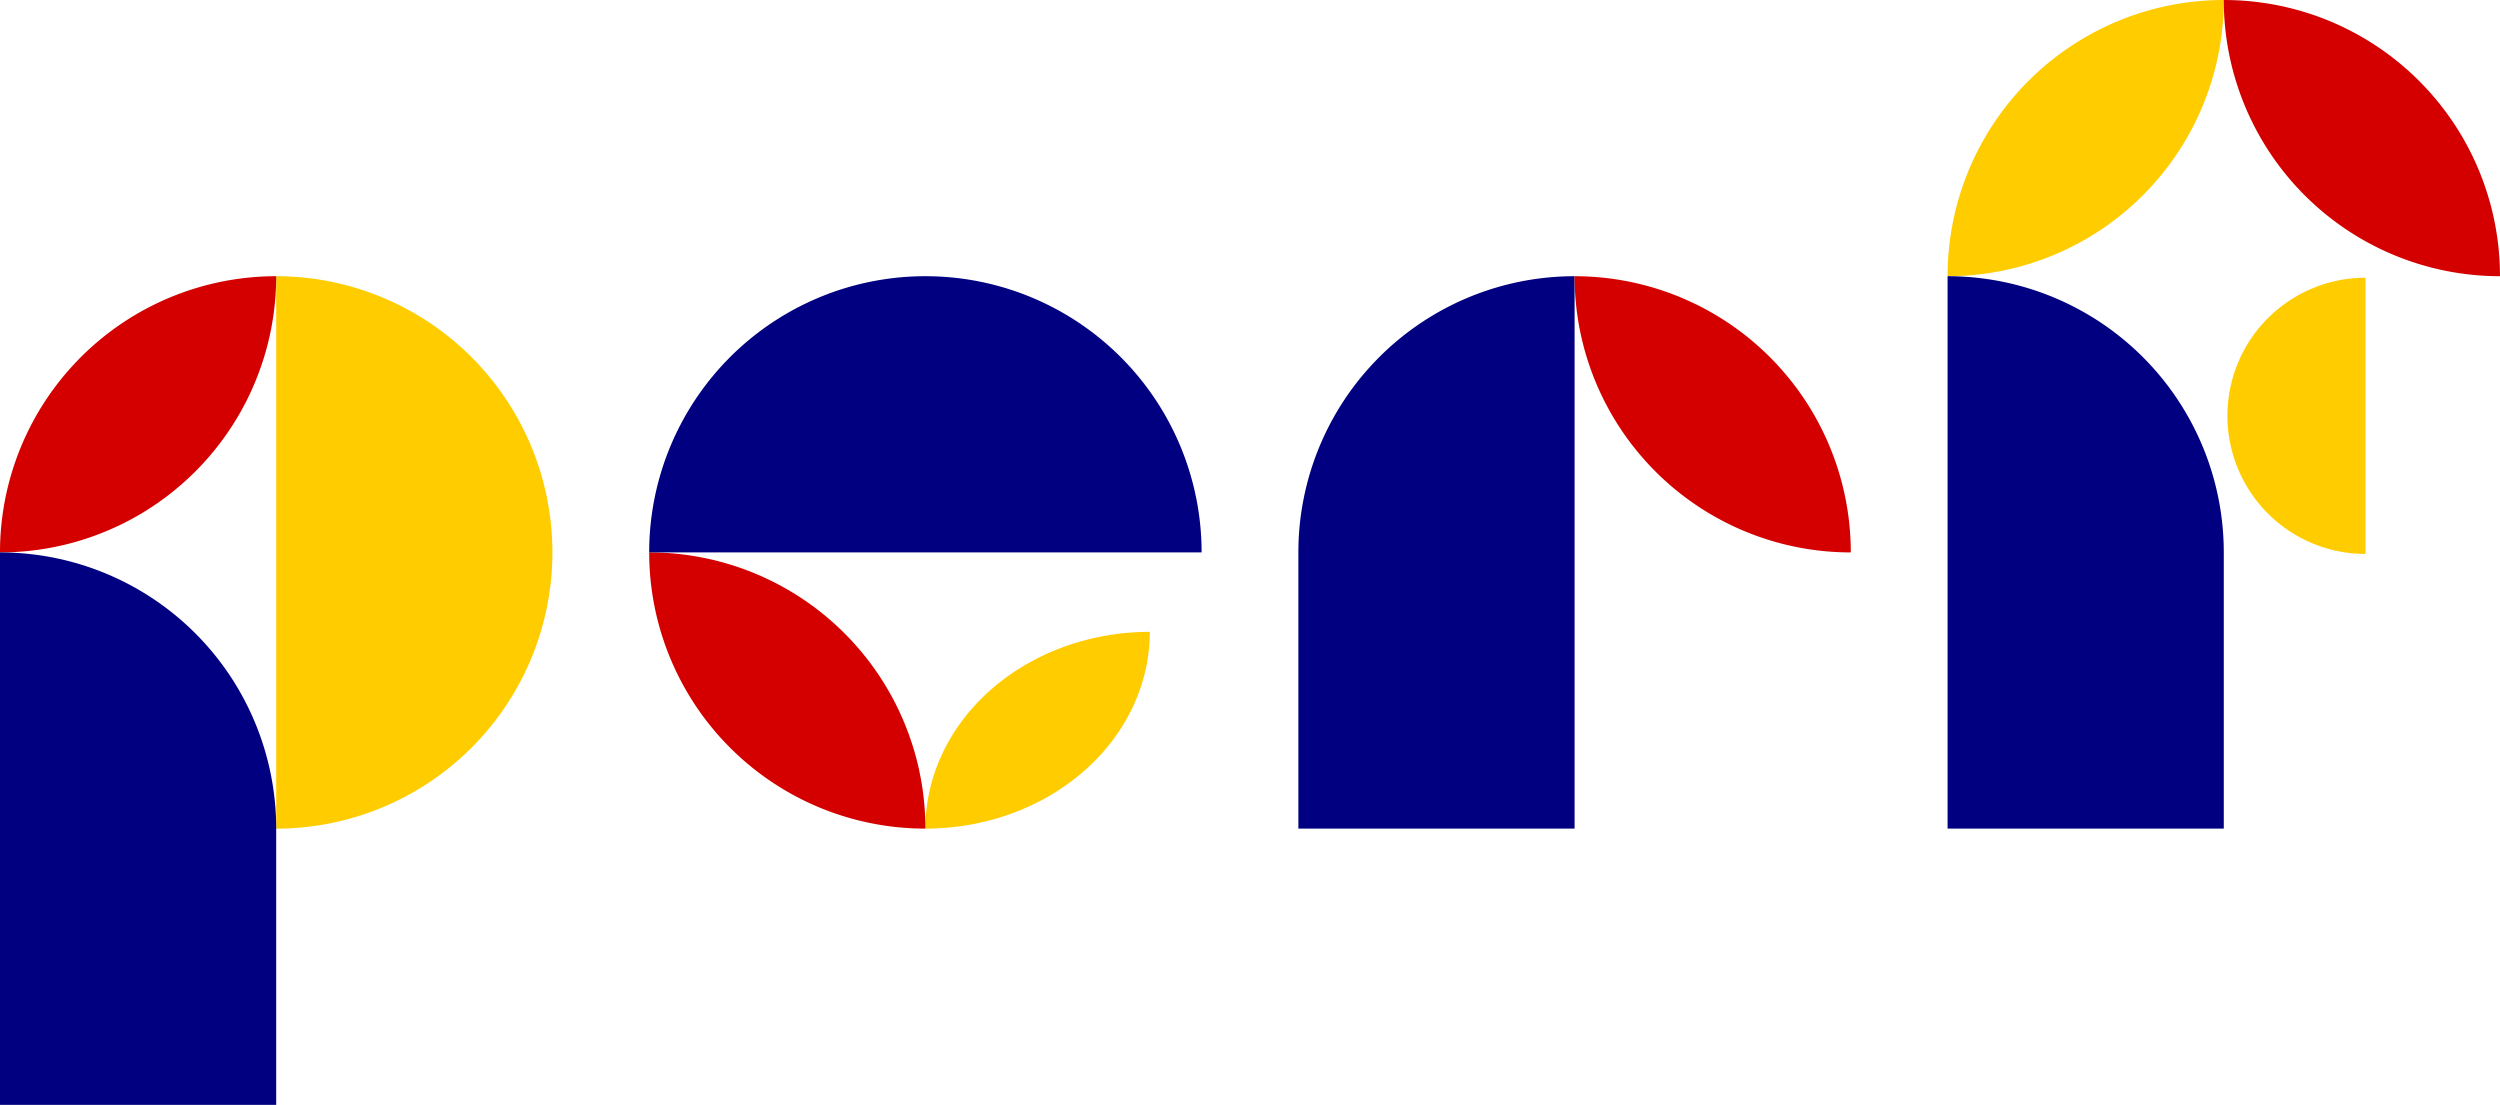 <?xml version="1.0" encoding="UTF-8" standalone="no"?>
<!-- Created with Inkscape (http://www.inkscape.org/) -->

<svg
   width="113.139mm"
   height="50mm"
   viewBox="0 0 113.139 50"
   version="1.1"
   id="svg7277"
   sodipodi:docname="logo.svg"
   inkscape:version="1.1.2 (0a00cf5339, 2022-02-04)"
   xmlns:inkscape="http://www.inkscape.org/namespaces/inkscape"
   xmlns:sodipodi="http://sodipodi.sourceforge.net/DTD/sodipodi-0.dtd"
   xmlns="http://www.w3.org/2000/svg"
   xmlns:svg="http://www.w3.org/2000/svg">
  <sodipodi:namedview
     id="namedview7279"
     pagecolor="#ffffff"
     bordercolor="#666666"
     borderopacity="1.0"
     inkscape:pageshadow="2"
     inkscape:pageopacity="0.0"
     inkscape:pagecheckerboard="0"
     inkscape:document-units="mm"
     showgrid="false"
     inkscape:zoom="1.0633188"
     inkscape:cx="-23.041068"
     inkscape:cy="87.932239"
     inkscape:window-width="1850"
     inkscape:window-height="1016"
     inkscape:window-x="70"
     inkscape:window-y="27"
     inkscape:window-maximized="1"
     inkscape:current-layer="layer1"
     fit-margin-top="0"
     fit-margin-left="0"
     fit-margin-right="0"
     fit-margin-bottom="0" />
  <defs
     id="defs7274" />
  <g
     inkscape:label="Layer 1"
     inkscape:groupmode="layer"
     id="layer1"
     transform="translate(-50.958,-120.457)">
    <g
       id="g356"
       transform="matrix(0.025,0,0,0.025,108.408,142.433)">
      <path
         id="path201-3-6-1"
         style="fill:#ffcc00;fill-rule:evenodd;stroke-width:0.196"
         d="m -1798.021,-379.027 v 1000 a 500,500 0 0 0 499.999,-500 500,500 0 0 0 -499.999,-500 z" />
      <path
         id="path473-7-9-1-4"
         style="fill:#d40000;fill-rule:evenodd;stroke-width:0.178"
         d="m -1798.021,-379.027 a 500,500 0 0 0 -500,500 500,500 0 0 0 500,-500 z" />
      <path
         id="path473-7-5-2-9"
         style="fill:#000080;fill-rule:evenodd;stroke-width:0.178"
         d="m -2298.021,120.973 v 499.999 0 500 h 500 v -500 0 a 500,500 0 0 0 -500,-499.999 z" />
    </g>
    <g
       id="g371"
       transform="matrix(0.025,0,0,0.025,101.526,142.077)">
      <path
         id="path201-3-6-6-2-1"
         style="fill:#ffcc00;fill-rule:evenodd;stroke-width:0.098"
         d="m 2259.415,137.961 v -500 a 250,250 0 0 0 -250,250 250,250 0 0 0 250,250 z" />
      <path
         id="path473-7-9-1-2-6-0"
         style="fill:#ffcc00;fill-rule:evenodd;stroke-width:0.178"
         d="m 2002.824,-864.792 a 500,500 0 0 0 -500,500.001 500,500 0 0 0 500,-500.001 z" />
      <path
         id="path473-7-9-1-2-7-64-6"
         style="fill:#d40000;fill-rule:evenodd;stroke-width:0.178"
         d="m 2002.824,-864.792 a 500,500 0 0 0 500,500 500,500 0 0 0 -500,-500 z" />
      <path
         id="path473-7-5-2-6-9-1"
         style="fill:#000080;fill-rule:evenodd;stroke-width:0.178"
         d="m 1502.824,-364.791 v 499.999 0 499.999 h 500 v -499.999 0 a 500,500 0 0 0 -500,-499.999 z" />
    </g>
    <g
       id="g361"
       transform="matrix(0.025,0,0,0.025,108.783,142.207)">
      <path
         id="path473-7-9-1-3-5-2-7-2"
         style="fill:#ffcc00;fill-rule:evenodd;stroke-width:0.135"
         d="m -231.611,273.795 a 406.211,356.2 0 0 0 -406.21,356.199 406.211,356.2 0 0 0 406.21,-356.199 z" />
      <path
         id="path473-7-9-1-3-5-4-3-0"
         style="fill:#d40000;fill-rule:evenodd;stroke-width:0.178"
         d="m -1137.822,129.994 a 500,500 0 0 0 500.001,500 500,500 0 0 0 -500.001,-500 z" />
      <path
         id="path473-7-7-4-6"
         style="fill:#000080;fill-rule:evenodd;stroke-width:0.178"
         d="m -637.821,-370.006 a 500,500 0 0 0 -500.001,500 h 500.001 500 a 500,500 0 0 0 -500,-500 z" />
    </g>
    <g
       id="g365"
       transform="matrix(0.025,0,0,0.025,107.906,142.118)">
      <path
         id="path473-7-5-2-6-3-8"
         style="fill:#000080;fill-rule:evenodd;stroke-width:0.178"
         d="m 572.428,-366.428 v 499.999 0 499.999 h -500 v -499.999 0 a 500,500 0 0 1 500,-499.999 z" />
      <path
         id="path473-7-9-1-3-5-4-3-8-8-9"
         style="fill:#d40000;fill-rule:evenodd;stroke-width:0.178"
         d="m 572.428,-366.428 a 500,500 0 0 0 500,500 500,500 0 0 0 -500,-500 z" />
    </g>
  </g>
</svg>
